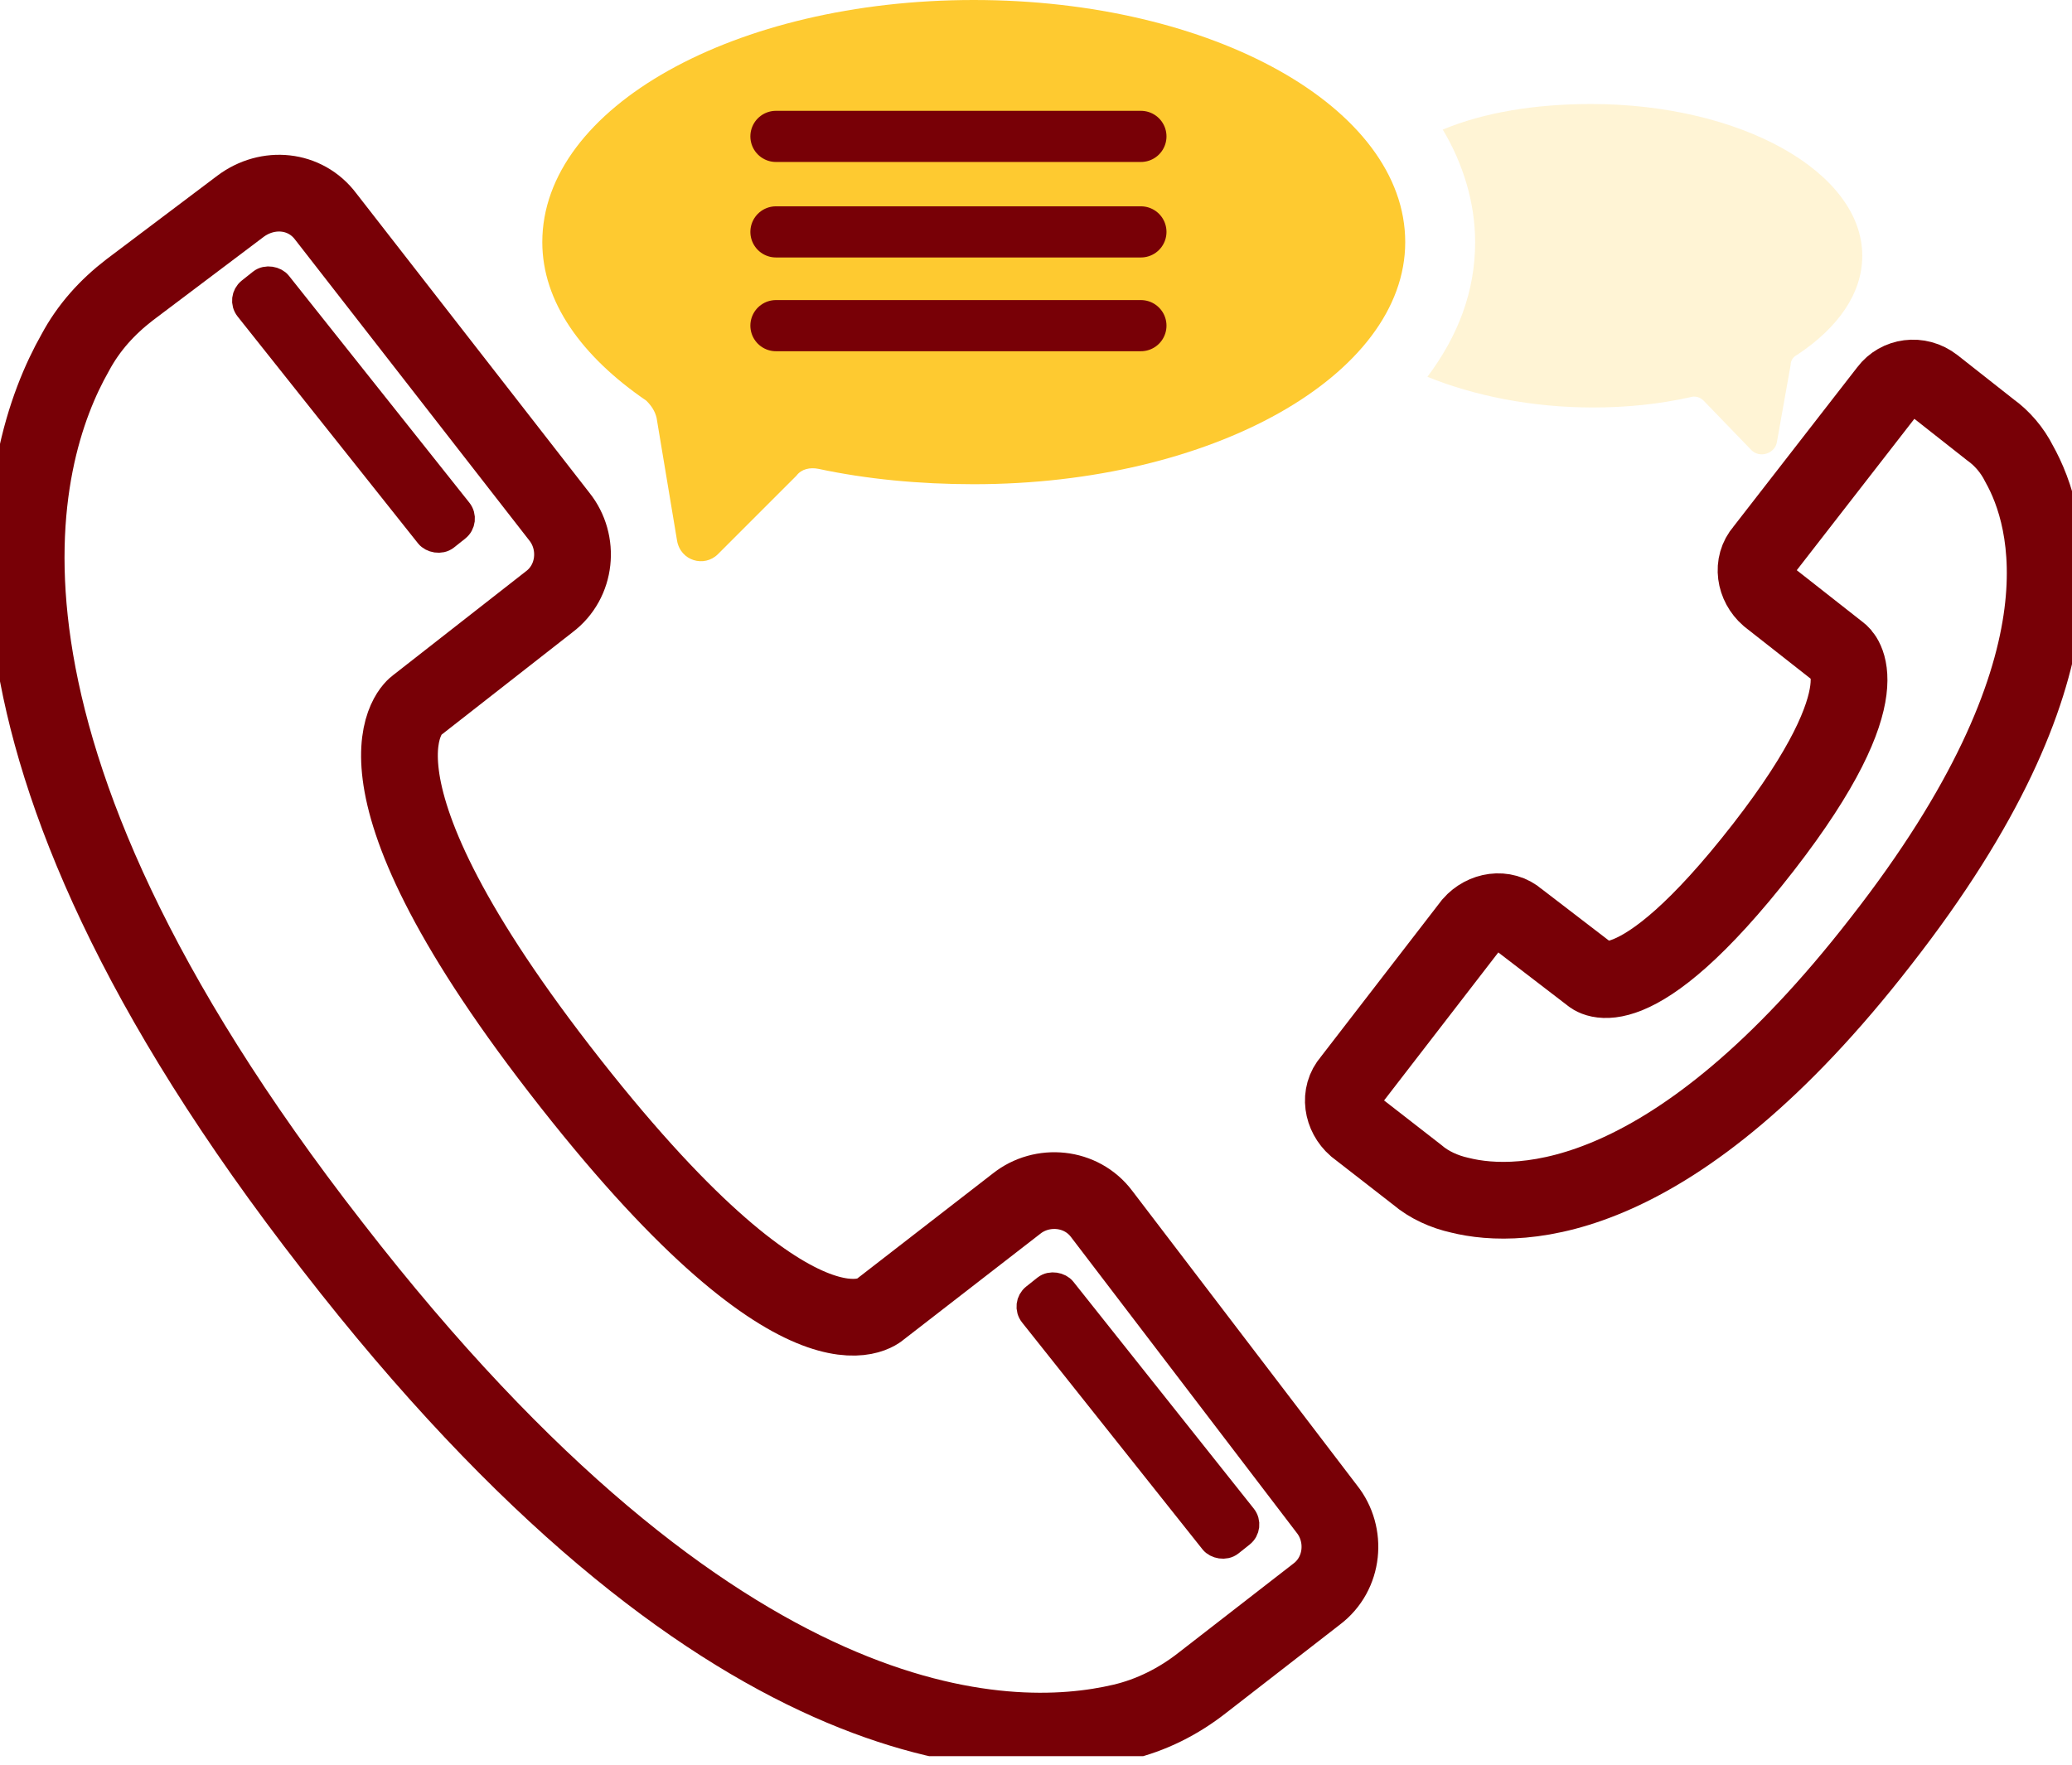 <svg width="81" height="69" viewBox="0 0 81 69" fill="none" xmlns="http://www.w3.org/2000/svg">
<g clip-path="url(#clip0_1829_2771)">
<path d="M21.2 9.467C21.2 4.2 28.733 0 38.067 0C47.4 0 54.934 4.2 54.934 9.467C54.934 14.667 47.4 18.933 38.067 18.933C35.934 18.933 33.867 18.733 32 18.333C31.667 18.267 31.334 18.333 31.134 18.6L28.067 21.667C27.534 22.2 26.6 21.933 26.467 21.133L25.667 16.333C25.6 16.067 25.467 15.867 25.267 15.667C22.733 13.933 21.2 11.8 21.2 9.467Z" fill="#FECA30"/>
<path d="M30.334 5.333H44.601" stroke="#780006" stroke-width="2" stroke-miterlimit="10" stroke-linecap="round"/>
<path d="M30.334 9.067H44.601" stroke="#780006" stroke-width="2" stroke-miterlimit="10" stroke-linecap="round"/>
<path d="M30.334 12.733H44.601" stroke="#780006" stroke-width="2" stroke-miterlimit="10" stroke-linecap="round"/>
<path d="M72.801 10C72.801 11.467 71.868 12.8 70.267 13.867C70.134 13.933 70.001 14.067 70.001 14.267L69.467 17.267C69.401 17.733 68.801 17.933 68.467 17.6L66.601 15.667C66.468 15.533 66.267 15.467 66.067 15.533C64.867 15.8 63.601 15.933 62.267 15.933C59.867 15.933 57.601 15.467 55.801 14.733C57.001 13.133 57.667 11.4 57.667 9.467C57.667 7.933 57.201 6.4 56.401 5.067C58.001 4.4 60.001 4.067 62.201 4.067C68.067 4.067 72.801 6.733 72.801 10Z" fill="#FECA30" fill-opacity="0.2"/>
<path d="M5.067 11.333C4.2 12 3.467 12.8 2.934 13.8C0.667 17.8 -2.533 28.8 13 48.733C28.134 68.267 39.334 68.4 43.867 67.333C45 67.067 46.067 66.533 47 65.8L51.467 62.333C52.534 61.533 52.667 60 51.867 59L43.067 47.467C42.267 46.4 40.734 46.267 39.734 47.067L34.4 51.2C34.4 51.2 31.4 54.133 21.867 41.8C12.8 30.067 16.267 27.6 16.267 27.6L21.467 23.533C22.534 22.733 22.667 21.2 21.867 20.2L12.734 8.467C11.934 7.4 10.467 7.267 9.4 8.067L5.067 11.333Z" stroke="#780006" stroke-width="3" stroke-miterlimit="10"/>
<path d="M77.8 16.8C78.267 17.133 78.667 17.6 78.933 18.133C80.133 20.267 81.867 26.133 73.533 36.8C65.467 47.2 59.467 47.333 57.067 46.733C56.467 46.6 55.867 46.333 55.4 45.933L53 44.067C52.467 43.6 52.333 42.8 52.8 42.267L57.533 36.133C58 35.6 58.8 35.467 59.333 35.933L62.2 38.133C62.2 38.133 63.8 39.733 68.933 33.133C73.8 26.867 71.933 25.533 71.933 25.533L69.133 23.333C68.6 22.867 68.467 22.067 68.933 21.533L73.8 15.267C74.2 14.733 75 14.6 75.6 15.067L77.8 16.8Z" stroke="#780006" stroke-width="3" stroke-miterlimit="10"/>
<rect x="9.37" y="11.674" width="1.561" height="12.333" rx="0.5" transform="rotate(-38.488 9.37 11.674)" fill="#780006" stroke="#780006"/>
<rect x="40.036" y="51.007" width="1.561" height="12.333" rx="0.5" transform="rotate(-38.488 40.036 51.007)" fill="#780006" stroke="#780006"/>
</g>
<defs>
<clipPath id="clip0_1829_2771">
<rect width="81" height="68.667" fill="white"/>
</clipPath>
</defs>
</svg>

